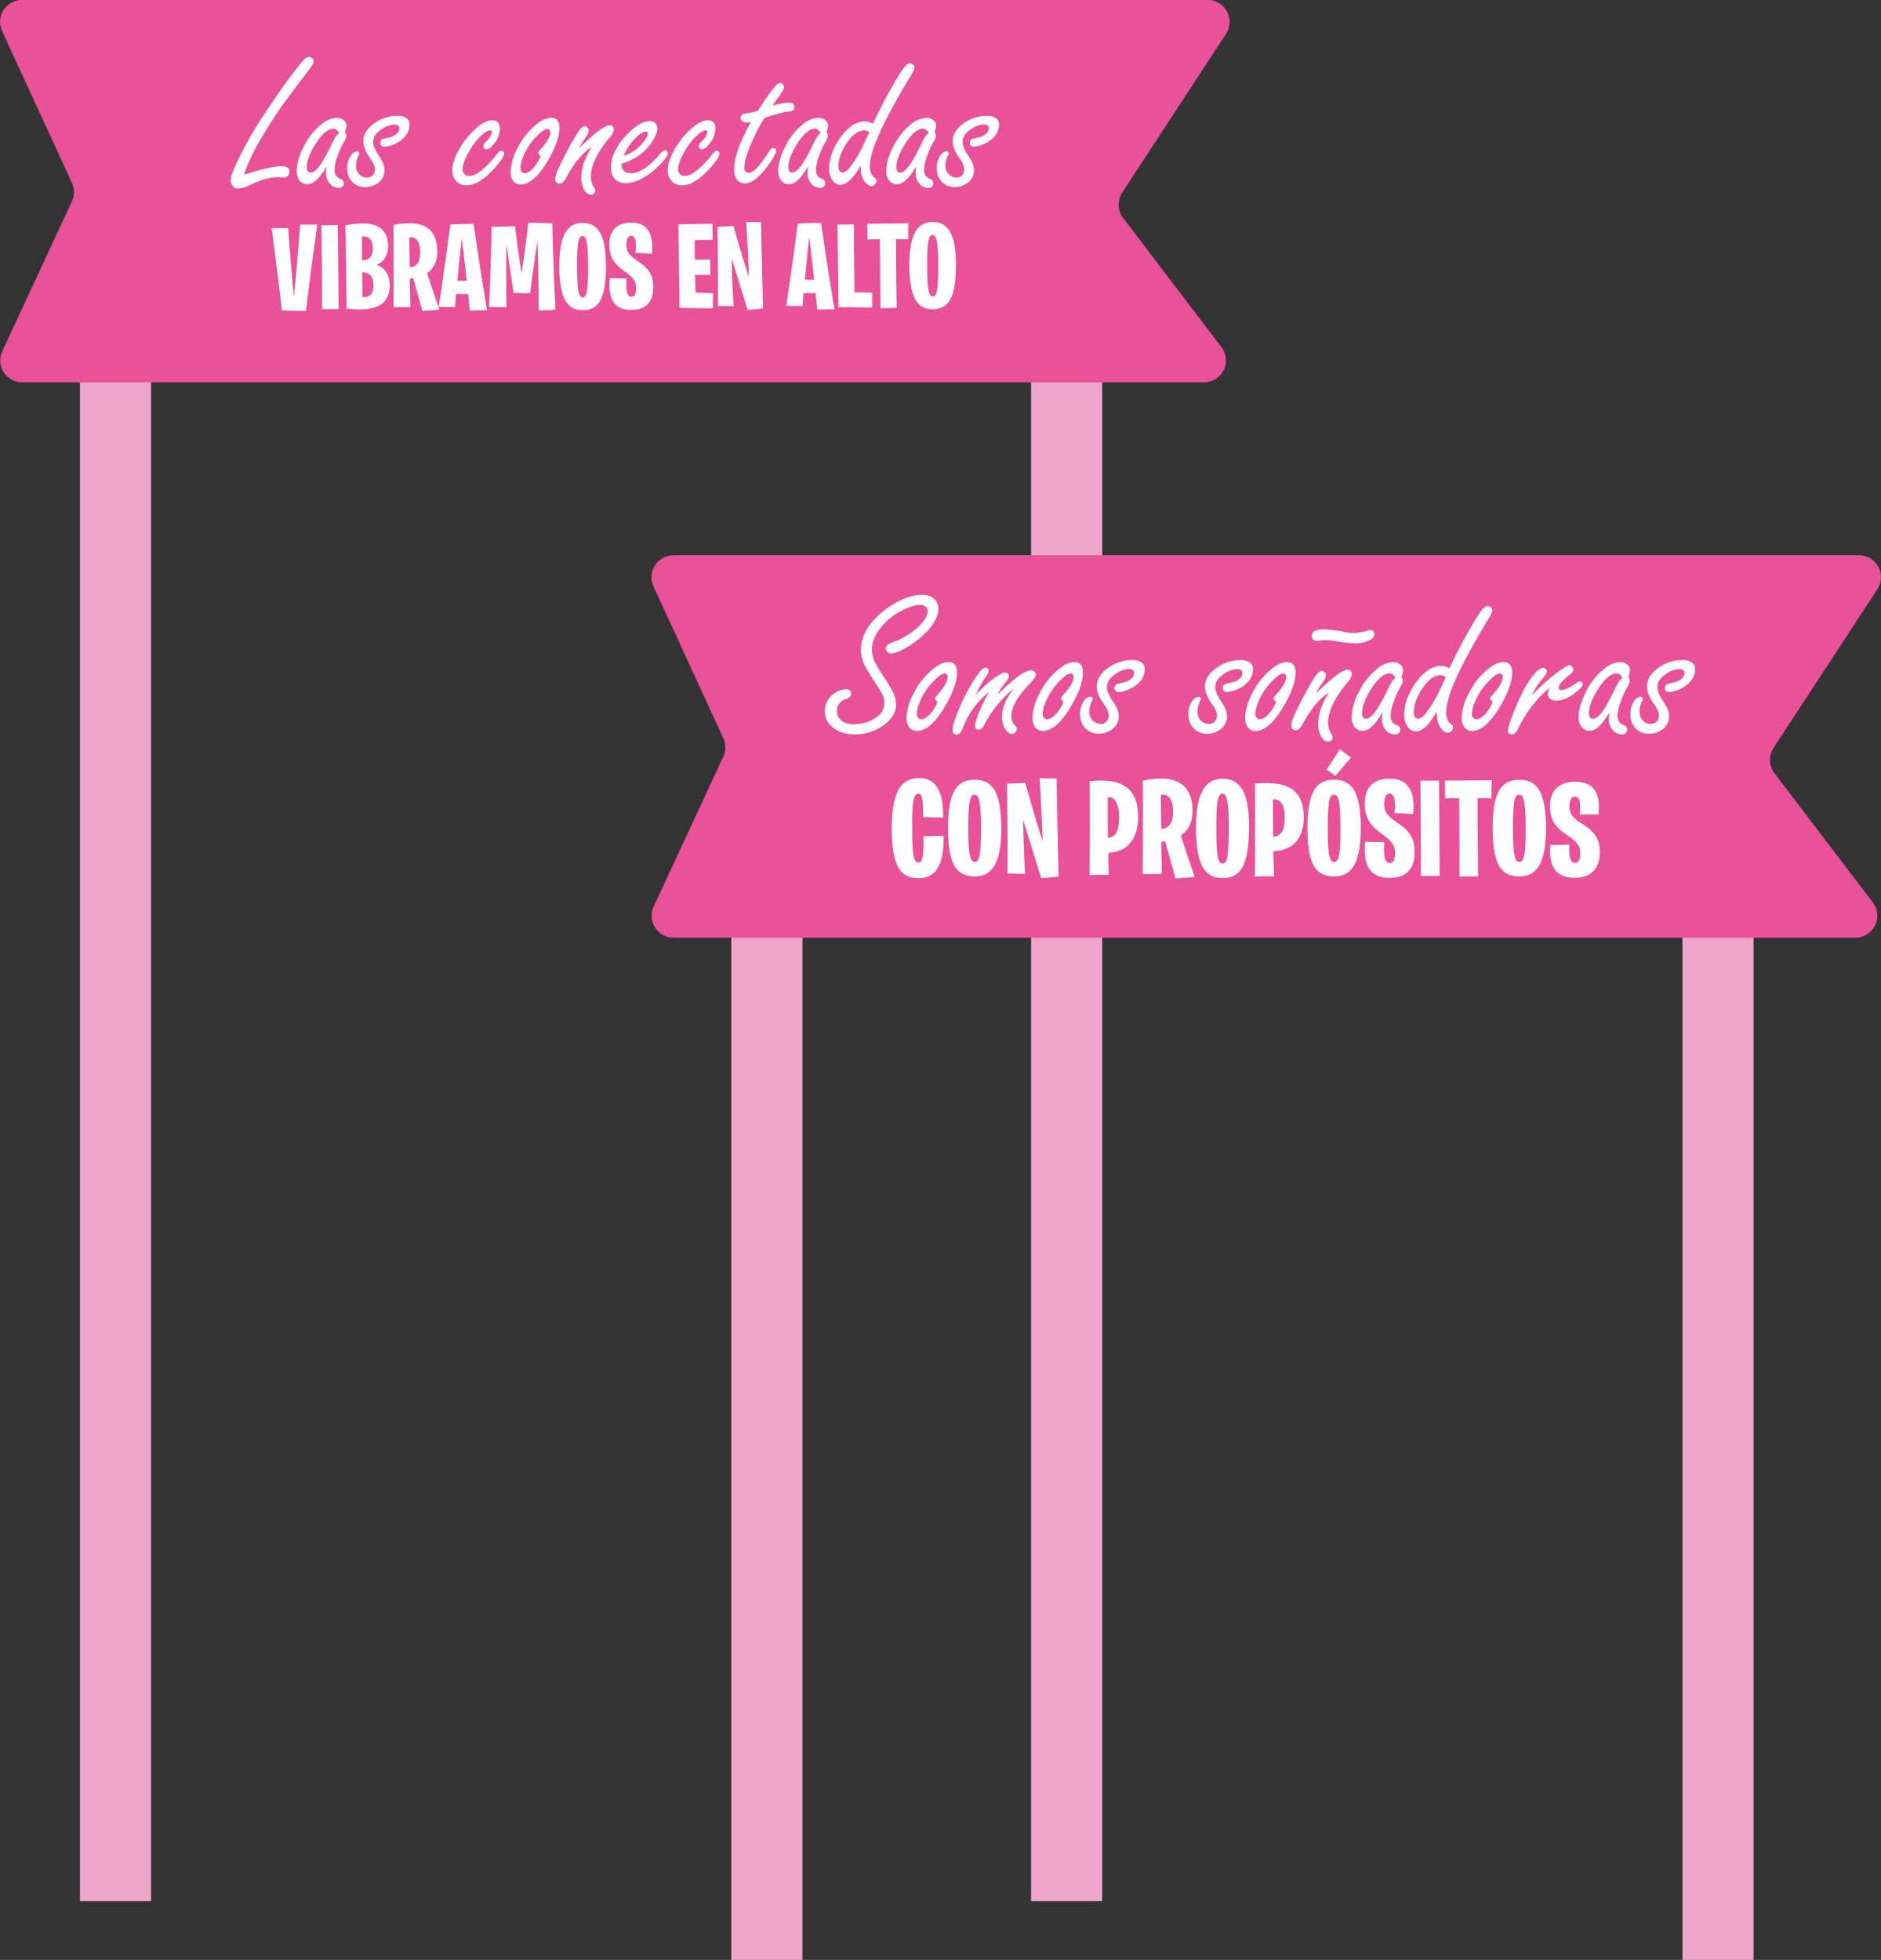 <svg xmlns="http://www.w3.org/2000/svg" id="Capa_1" data-name="Capa 1" viewBox="0 0 978.94 1020"><rect x="0" y="0" width="978.94" height="1020" fill="#333333" stroke="none"/><defs><style>.cls-1{fill:#efa5c9;}.cls-2{fill:#e95198;}.cls-3{fill:#fff;}</style></defs><rect class="cls-1" x="41.61" y="154" width="37" height="835.44"></rect><rect class="cls-1" x="536.61" y="154" width="37" height="835.44"></rect><path class="cls-2" d="M1110.38,521.56H495.31A11.42,11.42,0,0,1,485,505.33l36.24-78a11.44,11.44,0,0,0,0-9.59l-36.35-79a11.41,11.41,0,0,1,10.37-16.19H1112.3a11.42,11.42,0,0,1,9.55,17.67l-54,82.58a11.43,11.43,0,0,0,.46,13.17l51.18,67.25A11.42,11.42,0,0,1,1110.38,521.56Z" transform="translate(-483.8 -322.56)"></path><rect class="cls-1" x="380.61" y="443" width="37" height="577"></rect><rect class="cls-1" x="875.61" y="443" width="37" height="577"></rect><path class="cls-2" d="M1449.38,810.56H834.31A11.42,11.42,0,0,1,824,794.33l36.24-78a11.44,11.44,0,0,0,0-9.59l-36.35-79a11.41,11.41,0,0,1,10.37-16.19H1451.3a11.42,11.42,0,0,1,9.55,17.67l-54,82.58a11.43,11.43,0,0,0,.46,13.17l51.18,67.25A11.42,11.42,0,0,1,1449.38,810.56Z" transform="translate(-483.8 -322.56)"></path><path class="cls-3" d="M610.84,413.45l2.11-.63q12.19-3.75,17.48-3.75,4,0,4,2.95a3.09,3.09,0,0,1-2.91,3,10.11,10.11,0,0,1-1.53-.16,8.35,8.35,0,0,0-1.37-.16,31.81,31.81,0,0,0-8.18,1.43c-1.24.39-3.61,1.37-7.13,3a15.12,15.12,0,0,1-5.81,1.58,3.17,3.17,0,0,1-2.69-1.53,5.12,5.12,0,0,1-1-3q0-1.95,2.16-6.6a191.9,191.9,0,0,1,14.15-25.76q10.81-16.37,16.79-24,1.64-2.06,3.27-4.17,2.58-3.48,4.49-3.48a2.32,2.32,0,0,1,1.69.74,2.26,2.26,0,0,1,.68,1.53c0,.77-.6,2-1.79,3.59q-.37.46-4.38,5.75-7.5,9.87-11.17,15.1t-7.84,12.09Q613.65,404.31,610.84,413.45Z" transform="translate(-483.8 -322.56)"></path><path class="cls-3" d="M653.71,409.17a40.07,40.07,0,0,1-3.44,5.18q-3.32,4.11-6.59,4.11a4.92,4.92,0,0,1-4.44-2.69,8.07,8.07,0,0,1-1-4.11q0-5.87,3.69-12.94a34.32,34.32,0,0,1,9.93-12.09,12.6,12.6,0,0,1,7.34-2.74,5.23,5.23,0,0,1,3.69,1.37,3.71,3.71,0,0,1,1.27,2.75,8.84,8.84,0,0,1-.9,3.22,3.48,3.48,0,0,1,.79,1.95,8.79,8.79,0,0,1-1.48,3.64,40.88,40.88,0,0,0-3.06,6.86,22.89,22.89,0,0,0-1.63,7.29,5.14,5.14,0,0,0,1.32,3.64,9.69,9.69,0,0,0,2.16,1.22,2.25,2.25,0,0,1,1.32,2.21,2.07,2.07,0,0,1-.74,1.64,2.72,2.72,0,0,1-1.85.69,6.17,6.17,0,0,1-4.91-2.54,7.89,7.89,0,0,1-1.68-5.17C653.5,412,653.57,410.79,653.71,409.17Zm6.59-17.36a5.21,5.21,0,0,0-1.37-1.72,2.57,2.57,0,0,0-1.58-.55q-4,0-8.71,7-5.17,7.76-5.17,13.14a3.35,3.35,0,0,0,.5,2,1.72,1.72,0,0,0,1.5.68q2.53,0,5.91-5.38a86.72,86.72,0,0,0,4.7-8.71,46.19,46.19,0,0,1,2.69-5A8.33,8.33,0,0,1,660.3,391.81Z" transform="translate(-483.8 -322.56)"></path><path class="cls-3" d="M690.39,382.83A8.51,8.51,0,0,1,695.3,384a4.07,4.07,0,0,1,1.64,3.54,9.53,9.53,0,0,1-2.32,6A15.31,15.31,0,0,1,688,398a12.21,12.21,0,0,1-4.07.9q-2.22,0-2.22-1.95a2.19,2.19,0,0,1,1.27-2c.21-.1,1.41-.4,3.59-.9a8,8,0,0,0,3.59-1.84,3.48,3.48,0,0,0,1.43-2.64,2,2,0,0,0-.64-1.64,2.91,2.91,0,0,0-1.9-.53,12.42,12.42,0,0,0-6.75,2.48c-2.86,1.87-4.28,4.09-4.28,6.65q0,2.75,2.8,6.87,3.11,4.49,3.11,7.6a8.21,8.21,0,0,1-4.12,7.28,10.36,10.36,0,0,1-5.75,1.64,8.92,8.92,0,0,1-7.71-3.64,10.29,10.29,0,0,1-1.84-6.13,11.14,11.14,0,0,1,2.11-6.91,3.72,3.72,0,0,1,2.85-1.85c.88,0,1.32.35,1.32,1.06a3,3,0,0,1-.48,1.26,11.19,11.19,0,0,0-1.21,5.34,5.86,5.86,0,0,0,1.85,4.38,5.25,5.25,0,0,0,3.74,1.58,4,4,0,0,0,3.22-1.37,4.49,4.49,0,0,0,1-3c0-1.48-.84-3.39-2.53-5.75q-3.48-4.86-3.48-8.82,0-5.28,5.75-9.34A20.27,20.27,0,0,1,690.39,382.83Z" transform="translate(-483.8 -322.56)"></path><path class="cls-3" d="M739.81,385.16c2.77,0,4.17,1.46,4.17,4.38a12.77,12.77,0,0,1-3,7.76q-2.33,3-4.07,2.95c-1,0-1.48-.56-1.48-1.69a2.17,2.17,0,0,1,.43-1.42,13.93,13.93,0,0,1,1.26-1.22,10.94,10.94,0,0,0,2-2.69,4.39,4.39,0,0,0,.68-2c0-.56-.31-.85-1-.85s-1.86.58-3.38,1.75a31.88,31.88,0,0,0-7.18,8.76q-3.69,6.22-3.69,9.82a3.3,3.3,0,0,0,.69,2.06,3.16,3.16,0,0,0,2.69,1.37q3.33,0,7.86-4.12a51.58,51.58,0,0,0,6.5-7.07c.91-1.3,1.7-2,2.37-2a1.42,1.42,0,0,1,1.06.53,1.71,1.71,0,0,1,.42,1.06q0,2-5,7.6-8,8.86-14.47,8.87a6.93,6.93,0,0,1-6-2.8,8.07,8.07,0,0,1-1.48-4.86q0-5.49,4.54-12.72a40.55,40.55,0,0,1,10.13-11.14C736.14,386,738.12,385.16,739.81,385.16Z" transform="translate(-483.8 -322.56)"></path><path class="cls-3" d="M770.63,383.84q4.33,0,4.33,5.27,0,7-6.49,17.79-7.08,11.67-13.67,11.67a4.72,4.72,0,0,1-4.49-2.85,7.39,7.39,0,0,1-.74-3.43q0-6.77,4.65-14.68a35.44,35.44,0,0,1,10.19-11.4A11.26,11.26,0,0,1,770.63,383.84Zm-5.49,20c-.88-.7-1.32-1.25-1.32-1.64s.57-1,1.69-2.32q4.75-5.32,4.75-8.6a1.54,1.54,0,0,0-.26-.85,1.39,1.39,0,0,0-1.32-.79q-1.7,0-5,3.27a33.34,33.34,0,0,0-6.44,8.71q-2.6,5.13-2.59,8.5a2.72,2.72,0,0,0,.48,1.59,2.06,2.06,0,0,0,1.74.95q2.54,0,5.44-3.81a16.38,16.38,0,0,0,2.06-3.27A9.27,9.27,0,0,0,765.14,403.79Z" transform="translate(-483.8 -322.56)"></path><path class="cls-3" d="M785.1,399.78c.46-.42.9-.85,1.32-1.27q11-10.77,14.78-10.77c1.37,0,2.06.76,2.06,2.27a6.26,6.26,0,0,1-1.85,3.75q-10.08,11.78-10.08,20.75a10.67,10.67,0,0,0,1.58,5.54,4.13,4.13,0,0,1,.74,1.9,1.65,1.65,0,0,1-.63,1.21,2.15,2.15,0,0,1-1.64.74c-1.44,0-2.66-.91-3.64-2.74a12.87,12.87,0,0,1-1.43-6.28q0-7.14,5.39-15.79-7.19,4.59-13.36,16.26-1.58,2.81-3.38,2.8a1.9,1.9,0,0,1-1.48-.64,2.56,2.56,0,0,1-.73-1.9q0-2.85,6.49-14.94,3.48-6.54,5.49-9.5t3.43-2.9a1.86,1.86,0,0,1,1.32.63,2.36,2.36,0,0,1,.74,1.69,6.7,6.7,0,0,1-1.53,3.33A55.55,55.55,0,0,0,785.1,399.78Z" transform="translate(-483.8 -322.56)"></path><path class="cls-3" d="M807.27,407.75v.95a3.47,3.47,0,0,0,.58,2,4.84,4.84,0,0,0,4.33,2q6.6,0,15.26-10.14,1.53-1.74,2.58-1.74a1.51,1.51,0,0,1,1.37,1.37q0,2.07-5.06,7a37.9,37.9,0,0,1-8.45,6.28,17.67,17.67,0,0,1-8.34,2.43,7.64,7.64,0,0,1-6.23-2.74,8,8,0,0,1-1.53-5.18q0-8.91,8.39-17.47,6.81-7,11.88-7a4,4,0,0,1,2.48.85,3.53,3.53,0,0,1,1.37,2.9c0,1.87-.86,4.15-2.58,6.86Q818,404.53,807.27,407.75Zm1.16-4.12a21.08,21.08,0,0,0,5.81-2.85,23.65,23.65,0,0,0,5.86-6.44,4.37,4.37,0,0,0,.79-2.27c0-.7-.34-1.06-1-1.06-.92,0-2.22.69-3.91,2.06A27.05,27.05,0,0,0,808.43,403.63Z" transform="translate(-483.8 -322.56)"></path><path class="cls-3" d="M851.93,385.16q4.17,0,4.17,4.38a12.71,12.71,0,0,1-3,7.76q-2.33,3-4.06,2.95c-1,0-1.48-.56-1.48-1.69a2.22,2.22,0,0,1,.42-1.42,16.74,16.74,0,0,1,1.27-1.22,11.21,11.21,0,0,0,2-2.69,4.31,4.31,0,0,0,.69-2c0-.56-.32-.85-1-.85s-1.87.58-3.38,1.75a31.53,31.53,0,0,0-7.18,8.76q-3.69,6.22-3.7,9.82a3.3,3.3,0,0,0,.69,2.06,3.18,3.18,0,0,0,2.69,1.37q3.33,0,7.87-4.12a51.47,51.47,0,0,0,6.49-7.07c.92-1.3,1.71-2,2.38-2a1.4,1.4,0,0,1,1.05.53,1.71,1.71,0,0,1,.42,1.06q0,2-5,7.6-8,8.86-14.46,8.87a6.94,6.94,0,0,1-6-2.8,8.07,8.07,0,0,1-1.48-4.86q0-5.49,4.54-12.72A40.43,40.43,0,0,1,846,387.58Q849.4,385.17,851.93,385.16Z" transform="translate(-483.8 -322.56)"></path><path class="cls-3" d="M881.7,383.89a84.91,84.91,0,0,0-6.33,11.93q-4.17,9.39-4.17,14a3.15,3.15,0,0,0,.55,2,2,2,0,0,0,1.66.68q2.64,0,6.39-5a64.11,64.11,0,0,0,4.23-6.12c.66-1.16,1.39-1.75,2.16-1.75a1.57,1.57,0,0,1,1.16.48,1.44,1.44,0,0,1,.42.95q0,2-5.12,8.71Q876.53,418,871.46,418a5.39,5.39,0,0,1-4.49-2.48,7.84,7.84,0,0,1-1.1-4.49q0-6.39,3.69-14.88.9-2.11,5-10.19a9.82,9.82,0,0,1-2.16.37,3.6,3.6,0,0,1-2-.53,2.15,2.15,0,0,1-1.17-1.85,2.37,2.37,0,0,1,1.54-2.11,25,25,0,0,1,3.9-.69,27.16,27.16,0,0,0,3.7-1,92.47,92.47,0,0,1,6-9,51,51,0,0,1,3.23-4.11,3.42,3.42,0,0,1,2.21-1.32,1.88,1.88,0,0,1,1.37.74,2,2,0,0,1,.64,1.37c0,.91-1,2.73-3,5.43a48.94,48.94,0,0,0-2.9,4.28,36.87,36.87,0,0,1,8.39-1.58q2.91,0,2.91,2.43a1.93,1.93,0,0,1-1,1.79,8.5,8.5,0,0,1-2.74.53q-.9-.06-8,2C884.25,383.06,883,383.47,881.7,383.89Z" transform="translate(-483.8 -322.56)"></path><path class="cls-3" d="M904.3,409.17a41.15,41.15,0,0,1-3.43,5.18q-3.33,4.11-6.6,4.11a4.92,4.92,0,0,1-4.44-2.69,8.07,8.07,0,0,1-1-4.11q0-5.87,3.69-12.94a34.32,34.32,0,0,1,9.93-12.09,12.6,12.6,0,0,1,7.34-2.74,5.23,5.23,0,0,1,3.69,1.37,3.71,3.71,0,0,1,1.27,2.75,8.84,8.84,0,0,1-.9,3.22,3.48,3.48,0,0,1,.79,1.95,8.88,8.88,0,0,1-1.47,3.64,40,40,0,0,0-3.07,6.86,22.89,22.89,0,0,0-1.63,7.29,5.14,5.14,0,0,0,1.32,3.64,9.69,9.69,0,0,0,2.16,1.22,2.25,2.25,0,0,1,1.32,2.21,2.07,2.07,0,0,1-.74,1.64,2.72,2.72,0,0,1-1.85.69,6.17,6.17,0,0,1-4.91-2.54,7.9,7.9,0,0,1-1.69-5.17C904.08,412,904.16,410.79,904.3,409.17Zm6.59-17.36a5.21,5.21,0,0,0-1.37-1.72,2.57,2.57,0,0,0-1.58-.55q-4,0-8.71,7-5.18,7.76-5.18,13.14a3.35,3.35,0,0,0,.51,2,1.72,1.72,0,0,0,1.5.68q2.54,0,5.91-5.38a86.72,86.72,0,0,0,4.7-8.71,46.19,46.19,0,0,1,2.69-5A8.33,8.33,0,0,1,910.89,391.81Z" transform="translate(-483.8 -322.56)"></path><path class="cls-3" d="M938,387.06q5.28-11,10-19.22a103.63,103.63,0,0,1,6.17-10c1.2-1.51,2.32-2.27,3.38-2.27a2.12,2.12,0,0,1,1.53.69,2.16,2.16,0,0,1,.63,1.48c0,.81-.59,2.16-1.79,4.06q-7.65,12.36-14,25.08-7.39,14.84-7.39,22.22a8.41,8.41,0,0,0,1.16,4.75,10.21,10.21,0,0,0,1.9,1.69,1.37,1.37,0,0,1,.32,1.06,2.77,2.77,0,0,1-.82,1.92,2.44,2.44,0,0,1-1.82.88,4.14,4.14,0,0,1-2.7-1.48,8.65,8.65,0,0,1-2.53-4.86c-.1-.77-.23-2.22-.37-4.33q-5.53,10-10.56,10-2.9,0-4.64-3.27a10.17,10.17,0,0,1-1.16-4.91q0-8.24,6-16.58t12.83-8.23A7.12,7.12,0,0,1,938,387.06Zm-1.8,4.32a4.7,4.7,0,0,0-2.48-.95q-4.43,0-8.39,5.44-5.22,7.08-5.23,13.67a3.51,3.51,0,0,0,.32,1.48,2,2,0,0,0,1.9,1.32c1.23,0,2.73-1.19,4.49-3.59a63.65,63.65,0,0,0,6.54-11.24c.71-1.48,1.39-3,2.06-4.44l.48-1Z" transform="translate(-483.8 -322.56)"></path><path class="cls-3" d="M960.52,409.17a40.09,40.09,0,0,1-3.43,5.18q-3.33,4.11-6.6,4.11a4.92,4.92,0,0,1-4.44-2.69,8.07,8.07,0,0,1-1-4.11q0-5.87,3.7-12.94a34.2,34.2,0,0,1,9.92-12.09,12.6,12.6,0,0,1,7.34-2.74,5.22,5.22,0,0,1,3.69,1.37A3.71,3.71,0,0,1,971,388a8.84,8.84,0,0,1-.9,3.22,3.48,3.48,0,0,1,.79,1.95,8.88,8.88,0,0,1-1.47,3.64,40,40,0,0,0-3.07,6.86,22.89,22.89,0,0,0-1.63,7.29,5.14,5.14,0,0,0,1.32,3.64,9.69,9.69,0,0,0,2.16,1.22,2.25,2.25,0,0,1,1.32,2.21,2.07,2.07,0,0,1-.74,1.64,2.72,2.72,0,0,1-1.85.69,6.14,6.14,0,0,1-4.9-2.54,7.85,7.85,0,0,1-1.69-5.17C960.31,412,960.38,410.79,960.52,409.17Zm6.6-17.36a5.22,5.22,0,0,0-1.38-1.72,2.57,2.57,0,0,0-1.58-.55q-4,0-8.71,7-5.18,7.76-5.17,13.14a3.35,3.35,0,0,0,.5,2,1.72,1.72,0,0,0,1.5.68q2.54,0,5.91-5.38a86.72,86.72,0,0,0,4.7-8.71,46.19,46.19,0,0,1,2.69-5A8.13,8.13,0,0,1,967.12,391.81Z" transform="translate(-483.8 -322.56)"></path><path class="cls-3" d="M997.21,382.83a8.55,8.55,0,0,1,4.91,1.16,4.06,4.06,0,0,1,1.63,3.54,9.53,9.53,0,0,1-2.32,6,15.31,15.31,0,0,1-6.65,4.43,12.21,12.21,0,0,1-4.07.9c-1.48,0-2.21-.65-2.21-1.95a2.18,2.18,0,0,1,1.26-2c.21-.1,1.41-.4,3.59-.9a8,8,0,0,0,3.59-1.84,3.48,3.48,0,0,0,1.43-2.64,2,2,0,0,0-.64-1.64,2.91,2.91,0,0,0-1.9-.53,12.42,12.42,0,0,0-6.75,2.48q-4.27,2.81-4.28,6.65,0,2.75,2.8,6.87,3.1,4.49,3.11,7.6a8.21,8.21,0,0,1-4.12,7.28,10.34,10.34,0,0,1-5.75,1.64,8.92,8.92,0,0,1-7.71-3.64,10.29,10.29,0,0,1-1.84-6.13,11.14,11.14,0,0,1,2.11-6.91,3.72,3.72,0,0,1,2.85-1.85c.88,0,1.32.35,1.32,1.06a3,3,0,0,1-.48,1.26,11.19,11.19,0,0,0-1.21,5.34,5.86,5.86,0,0,0,1.85,4.38,5.25,5.25,0,0,0,3.74,1.58,4,4,0,0,0,3.22-1.37,4.49,4.49,0,0,0,.95-3c0-1.48-.84-3.39-2.53-5.75q-3.48-4.86-3.48-8.82,0-5.28,5.75-9.34A20.28,20.28,0,0,1,997.21,382.83Z" transform="translate(-483.8 -322.56)"></path><path class="cls-3" d="M625.19,441.33c4.77,0,8.6-.15,8.6-.15,1.18,17.26,2.41,30.26,3,35.84,2.32-24.18,3.22-37.55,3.22-37.55,5.59,0,8.92-.09,8.92-.09-4.37,31.72-5.9,45-5.9,45s-6.09,0-12.5-.21C627.43,457.71,625.19,441.33,625.19,441.33Z" transform="translate(-483.8 -322.56)"></path><path class="cls-3" d="M651.05,439.81s3,0,8.54-.09c0,0,.19,21,.44,43.7,0,0-3-.05-8.6,0C651.43,483.45,651.44,464.24,651.05,439.81Z" transform="translate(-483.8 -322.56)"></path><path class="cls-3" d="M663.55,439.84a47.11,47.11,0,0,1,8.72-1c9.42,0,13.45,4.11,13.47,12.08,0,4.71-2.36,8.05-5.87,9.44,4.21,1.56,6.73,5.25,6.75,10.78,0,9-5.87,12.45-15.85,12.48a51.9,51.9,0,0,1-6.6-.49S664.05,462.82,663.55,439.84ZM672.2,458c3.77.12,5.58-2,5.57-6.17s-1.65-6.52-5.6-6.2Zm5.94,13c0-4.39-1.9-6.71-5.86-6.7l.23,12.87C676,477.35,678.15,475.9,678.14,471Z" transform="translate(-483.8 -322.56)"></path><path class="cls-3" d="M698.85,467.37a17.74,17.74,0,0,1-1.76.25c0,2.64.15,7.73.29,14.76,0,0-3.76,0-8.79.08,0,0,.21-16.32-.05-42.82a48.46,48.46,0,0,1,8.34-.9c9.8,0,14.46,5.23,14.49,14.59,0,5.59-2,9.17-5.31,11.38.51,1.69,2.6,8,6.4,19,0,0-3.27.32-8.85.71C703.61,484.43,701.89,478,698.85,467.37Zm3.6-13.39c0-4.83-1.46-7.91-4.79-7.9-.25,0-.82.07-.82.07.09,8.48.23,15.57.23,15.57C700.15,461.52,702.47,459.51,702.45,454Z" transform="translate(-483.8 -322.56)"></path><path class="cls-3" d="M718.17,439.37c6.84-.33,12.12-.28,12.12-.28s3.07,21.9,7,45c0,0-3.52-.12-9,.08,0,0-.26-2.76-.84-8.53-1.44,0-3.52-.06-6.28-.05l-.55,6.79s-2.63-.12-8.47-.11C712.14,482.27,714.73,465.69,718.17,439.37Zm3.66,29.25s1.63.06,4.84,0c-.59-5.72-1.42-12.93-2.52-22.22C723.73,450,722.81,458.19,721.83,468.62Z" transform="translate(-483.8 -322.56)"></path><path class="cls-3" d="M739.65,440.57s5.52,0,12.18-.29c0,0,1.41,11.86,3.39,24.67,1-6.66,2.47-16.59,3.51-26.51l12.56.34s.17,17.58,1.63,45c0,0-4.52.26-8.85.4,0,0,.21-15.13-.54-36.29-1,6.72-2.65,17.34-3.82,27.32,0,0-4.58-.05-8.67-.22,0,0-1.21-9.48-3.77-25.42,0,7.53-.07,20.78.09,32.9,0,0-5.27-.11-9-.16C738.38,482.33,739.21,464.36,739.65,440.57Z" transform="translate(-483.8 -322.56)"></path><path class="cls-3" d="M774.86,461.25c0-12.62,2.33-22.67,12.06-22.7s12.21,9.19,12.24,22.57c-.07,17.39-3.95,22.87-12.11,22.89C778,484,775,476.32,774.86,461.25Zm15-.42c0-12-.92-15.44-2.93-15.44-2.2,0-2.82,4.09-2.78,15.39,0,13.32.8,16.58,3,16.57C789,477.35,789.91,474.52,789.87,460.83Z" transform="translate(-483.8 -322.56)"></path><path class="cls-3" d="M801.13,467.33s3.45.12,8.79.16c-.55,6.6.34,9.55,2.54,9.54,1.57,0,2.38-1.2,2.37-4.84,0-2.89-1.08-5-6.31-8.65-5.66-4-7.62-8-7.63-13.66,0-8.11,4.68-11.45,11.46-11.47,8.28,0,11.82,5.62,10.72,16.24,0,0-4.21-.37-8.54-.48.73-6.47-.41-8.92-2.29-8.91-1.7,0-2.44,1.89-2.43,5s1.39,5.21,6.17,8.39c5.79,3.88,7.81,7.33,7.83,13.29,0,8.73-4.68,11.88-11.4,11.9C803.5,483.9,800.15,478.32,801.13,467.33Z" transform="translate(-483.8 -322.56)"></path><path class="cls-3" d="M836.83,439.29l17.77-.3s-.05,3.45.09,8.35c0,0-5.15.07-9.36.21,0,0-.05,3.83.1,10.17.5,0,3.26.06,8-.08,0,0,0,3.33.09,8,0,0-3.46-.05-8,0,.07,2.83.15,5.9.28,9.17,0,0,3.64.24,9.11.35,0,0-.12,2.7-.11,7.91,0,0-8-.23-17.39-.33C837.46,482.67,837.28,464.59,836.83,439.29Z" transform="translate(-483.8 -322.56)"></path><path class="cls-3" d="M857.18,440.61s3.33-.26,8.35-.4c0,0,3.3,11.86,8.05,26.79-.2-6.22-.61-16.51-1.46-28.94,0,0,3,.18,7.78.1,0,0,.3,16.89,1,44.89,0,0-2.57.39-8,.78,0,0-3.17-10.23-8.3-26.66.08,5.65.35,14.63,1,24.73,0,0-3.39-.11-8.1-.1C857.49,481.8,857.63,466.1,857.18,440.61Z" transform="translate(-483.8 -322.56)"></path><path class="cls-3" d="M899,438.86c6.84-.33,12.12-.28,12.12-.28s3.08,21.9,7,45c0,0-3.52-.12-9,.08,0,0-.26-2.76-.84-8.53-1.44,0-3.51-.06-6.28-.05l-.54,6.78s-2.64-.11-8.48-.1C893,481.76,895.55,465.18,899,438.86Zm3.66,29.25s1.64.06,4.84,0c-.58-5.72-1.42-12.93-2.51-22.22C904.55,449.52,903.63,457.68,902.65,468.11Z" transform="translate(-483.8 -322.56)"></path><path class="cls-3" d="M919.65,439.37s2.76.11,8.54,0c0,0-.1,8.79.35,35.29,6,.17,9.23.16,9.23.16,0,4.77,0,7.79,0,7.79-6.22-.11-17.58-.2-17.58-.2S920,465.05,919.65,439.37Z" transform="translate(-483.8 -322.56)"></path><path class="cls-3" d="M935.16,439s6.59,0,21.47-.25c0,0-.18,3.07-.1,8.35,0,0-2.58-.06-6.41-.05,0,6.22,0,16.83.36,35.79,0,0-2.89-.05-8.54.09,0,0,0-14.06-.23-35.85l-6.47.08S935.3,444.85,935.16,439Z" transform="translate(-483.8 -322.56)"></path><path class="cls-3" d="M957.07,460.74c0-12.63,2.32-22.68,12-22.71s12.21,9.2,12.25,22.57c-.08,17.4-4,22.87-12.12,22.89C960.21,483.52,957.17,475.8,957.07,460.74Zm15-.42c0-12-.92-15.45-2.93-15.44-2.2,0-2.81,4.09-2.78,15.39,0,13.31.8,16.57,3,16.57C971.24,476.83,972.11,474,972.07,460.32Z" transform="translate(-483.8 -322.56)"></path><path class="cls-3" d="M923.83,681.25q2.94,0,2.94,2.4c0,1.2-.91,2.11-2.72,2.73-3.13,1.13-4.69,3.14-4.69,6a6.37,6.37,0,0,0,2.72,5.46,10.19,10.19,0,0,0,5.95,1.63,19.93,19.93,0,0,0,12.6-4.2,8.27,8.27,0,0,0,3.38-6.76,10.31,10.31,0,0,0-1-4.53,51.79,51.79,0,0,0-3.17-5.23q-3.27-4.9-5.51-8.95a17.86,17.86,0,0,1-2.5-8.78q0-10.19,10.08-19.08a48,48,0,0,1,11.78-7.53A25.68,25.68,0,0,1,964,632.12a8.74,8.74,0,0,1,5.45,1.69,6.47,6.47,0,0,1,2.73,5.5q0,5.46-5.89,11.78a46.17,46.17,0,0,1-13,9.71,14.18,14.18,0,0,1-5.61,1.86,3,3,0,0,1-2.24-1,2.26,2.26,0,0,1-.66-1.58q0-2,3.6-3.27a37.77,37.77,0,0,0,11.67-6.6q6.55-5.46,6.55-9.55a3.06,3.06,0,0,0-1.31-2.56,4,4,0,0,0-2.45-.76q-3.76,0-9.44,2.89a32.41,32.41,0,0,0-12,10q-3.81,5.28-3.81,10.3a16.29,16.29,0,0,0,2,7.53q1.7,3.11,4.31,7,2.5,3.75,4.26,7a15.4,15.4,0,0,1,2,7.14q0,6.44-7.36,11.4a25.17,25.17,0,0,1-14.18,4.14q-7.8,0-12.21-4.31a10.26,10.26,0,0,1-3.33-7.52,10.9,10.9,0,0,1,3.16-8,12.31,12.31,0,0,1,4.53-2.95A8.62,8.62,0,0,1,923.83,681.25Z" transform="translate(-483.8 -322.56)"></path><path class="cls-3" d="M977.38,667.13q4.47,0,4.47,5.45,0,7.26-6.7,18.38-7.32,12-14.13,12a4.86,4.86,0,0,1-4.63-2.94,7.63,7.63,0,0,1-.77-3.55q0-7,4.8-15.16A36.7,36.7,0,0,1,971,669.58,11.68,11.68,0,0,1,977.38,667.13Zm-5.67,20.61c-.91-.73-1.36-1.29-1.36-1.69s.58-1.09,1.74-2.4q4.9-5.5,4.91-8.89a1.64,1.64,0,0,0-.27-.87,1.45,1.45,0,0,0-1.37-.82q-1.74,0-5.12,3.38a34.24,34.24,0,0,0-6.65,9q-2.69,5.29-2.68,8.78a2.86,2.86,0,0,0,.49,1.64,2.17,2.17,0,0,0,1.8,1q2.63,0,5.62-3.93a17,17,0,0,0,2.13-3.38A9.92,9.92,0,0,0,971.71,687.74Z" transform="translate(-483.8 -322.56)"></path><path class="cls-3" d="M991.62,684.14a76.42,76.42,0,0,1,8.07-7.52c3.52-2.73,5.89-4.09,7.09-4.09a2.05,2.05,0,0,1,1.52.65,1.83,1.83,0,0,1,.6,1.31c0,.69-.63,1.82-1.9,3.38a30.43,30.43,0,0,0-4.1,6.33q12.76-12.83,17.46-12.82a2.55,2.55,0,0,1,1.69.6,2.07,2.07,0,0,1,.76,1.64c0,1-.78,2.32-2.34,3.92q-10.32,10.63-10.31,17.45a6.38,6.38,0,0,0,1,4l1.42,1.8A1.79,1.79,0,0,1,1013,702a2.39,2.39,0,0,1-.7,1.64,2.51,2.51,0,0,1-1.86.87c-1.2,0-2.31-.76-3.33-2.29a11.21,11.21,0,0,1-1.85-6.44,20.46,20.46,0,0,1,2.84-10,39.76,39.76,0,0,1,3.27-4.8,52.86,52.86,0,0,0-9.44,9.6,56.19,56.19,0,0,0-5.89,9.27c-.83,1.63-1.81,2.45-2.94,2.45s-1.86-.69-1.86-2.07,1-4.56,3.06-9.22a83.07,83.07,0,0,1,4.31-8.39,43.49,43.49,0,0,0-14,19.52c-.76,1.82-1.78,2.73-3.05,2.73a1.75,1.75,0,0,1-1.42-.66,2.24,2.24,0,0,1-.6-1.58q0-3.21,3.6-11.62a95.31,95.31,0,0,1,8.51-16q3.27-5,5.07-5c1.09,0,1.63.58,1.63,1.75,0,.51-.67,1.78-2,3.82A65.46,65.46,0,0,0,991.62,684.14Z" transform="translate(-483.8 -322.56)"></path><path class="cls-3" d="M1042.93,667.13c3,0,4.48,1.82,4.48,5.45q0,7.26-6.71,18.38-7.31,12-14.13,12a4.87,4.87,0,0,1-4.63-2.94,7.63,7.63,0,0,1-.77-3.55q0-7,4.8-15.16a36.7,36.7,0,0,1,10.53-11.78A11.68,11.68,0,0,1,1042.93,667.13Zm-5.67,20.61c-.91-.73-1.36-1.29-1.36-1.69s.58-1.09,1.74-2.4q4.92-5.5,4.91-8.89a1.64,1.64,0,0,0-.27-.87,1.44,1.44,0,0,0-1.36-.82q-1.76,0-5.13,3.38a34.24,34.24,0,0,0-6.65,9q-2.69,5.29-2.68,8.78a2.79,2.79,0,0,0,.5,1.64,2.14,2.14,0,0,0,1.79,1q2.63,0,5.62-3.93a17,17,0,0,0,2.13-3.38A9.92,9.92,0,0,0,1037.26,687.74Z" transform="translate(-483.8 -322.56)"></path><path class="cls-3" d="M1072.82,666.09a8.78,8.78,0,0,1,5.07,1.2,4.17,4.17,0,0,1,1.69,3.65,9.85,9.85,0,0,1-2.4,6.22,15.79,15.79,0,0,1-6.87,4.58,12.55,12.55,0,0,1-4.2.93c-1.53,0-2.29-.67-2.29-2a2.24,2.24,0,0,1,1.31-2.07,37.69,37.69,0,0,1,3.71-.93,8.21,8.21,0,0,0,3.71-1.91A3.57,3.57,0,0,0,1074,673a2.05,2.05,0,0,0-.66-1.69,3,3,0,0,0-2-.55,12.9,12.9,0,0,0-7,2.56c-2.94,1.93-4.42,4.22-4.42,6.88,0,1.89,1,4.25,2.89,7.09,2.15,3.09,3.22,5.7,3.22,7.85a8.49,8.49,0,0,1-4.25,7.52,10.72,10.72,0,0,1-5.95,1.69,9.21,9.21,0,0,1-8-3.76,10.61,10.61,0,0,1-1.91-6.32,11.56,11.56,0,0,1,2.18-7.15,3.88,3.88,0,0,1,3-1.91c.91,0,1.36.37,1.36,1.09a3,3,0,0,1-.49,1.31,11.61,11.61,0,0,0-1.25,5.51,6.06,6.06,0,0,0,1.91,4.53,5.38,5.38,0,0,0,3.87,1.63,4.12,4.12,0,0,0,3.32-1.41,4.65,4.65,0,0,0,1-3.06c0-1.53-.88-3.51-2.62-5.94q-3.6-5-3.6-9.11,0-5.46,5.94-9.65A21,21,0,0,1,1072.82,666.09Z" transform="translate(-483.8 -322.56)"></path><path class="cls-3" d="M1129.15,666.09a8.8,8.8,0,0,1,5.08,1.2,4.2,4.2,0,0,1,1.69,3.65,9.85,9.85,0,0,1-2.4,6.22,15.85,15.85,0,0,1-6.87,4.58,12.65,12.65,0,0,1-4.2.93c-1.53,0-2.29-.67-2.29-2a2.23,2.23,0,0,1,1.31-2.07,37,37,0,0,1,3.7-.93,8.16,8.16,0,0,0,3.71-1.91,3.57,3.57,0,0,0,1.47-2.72,2,2,0,0,0-.65-1.69,3,3,0,0,0-2-.55,12.87,12.87,0,0,0-7,2.56q-4.42,2.89-4.42,6.88,0,2.84,2.89,7.09c2.14,3.09,3.22,5.7,3.22,7.85a8.48,8.48,0,0,1-4.26,7.52,10.66,10.66,0,0,1-5.94,1.69,9.2,9.2,0,0,1-8-3.76,10.54,10.54,0,0,1-1.91-6.32,11.56,11.56,0,0,1,2.18-7.15,3.88,3.88,0,0,1,2.94-1.91c.91,0,1.37.37,1.37,1.09a3.14,3.14,0,0,1-.49,1.31,11.49,11.49,0,0,0-1.26,5.51,6.1,6.1,0,0,0,1.91,4.53,5.42,5.42,0,0,0,3.87,1.63,4.14,4.14,0,0,0,3.33-1.41,4.7,4.7,0,0,0,1-3.06q0-2.3-2.62-5.94-3.6-5-3.6-9.11,0-5.46,6-9.65A21,21,0,0,1,1129.15,666.09Z" transform="translate(-483.8 -322.56)"></path><path class="cls-3" d="M1153.59,667.13q4.47,0,4.47,5.45,0,7.26-6.71,18.38-7.3,12-14.12,12a4.87,4.87,0,0,1-4.64-2.94,7.63,7.63,0,0,1-.76-3.55q0-7,4.8-15.16a36.79,36.79,0,0,1,10.52-11.78A11.68,11.68,0,0,1,1153.59,667.13Zm-5.68,20.61c-.9-.73-1.36-1.29-1.36-1.69s.58-1.09,1.75-2.4q4.9-5.5,4.9-8.89a1.64,1.64,0,0,0-.27-.87,1.43,1.43,0,0,0-1.36-.82c-1.17,0-2.87,1.13-5.13,3.38a34.46,34.46,0,0,0-6.65,9q-2.67,5.29-2.67,8.78a2.79,2.79,0,0,0,.49,1.64,2.14,2.14,0,0,0,1.8,1q2.61,0,5.61-3.93a16.16,16.16,0,0,0,2.13-3.38A9.06,9.06,0,0,0,1147.91,687.74Z" transform="translate(-483.8 -322.56)"></path><path class="cls-3" d="M1168.53,683.6c.47-.44.93-.88,1.36-1.31q11.4-11.13,15.27-11.13c1.42,0,2.13.79,2.13,2.35a6.48,6.48,0,0,1-1.91,3.87Q1175,689.55,1175,698.81a11,11,0,0,0,1.64,5.73,4.23,4.23,0,0,1,.76,2,1.7,1.7,0,0,1-.65,1.26,2.26,2.26,0,0,1-1.69.76c-1.49,0-2.75-.95-3.76-2.84a13.17,13.17,0,0,1-1.48-6.49q0-7.35,5.57-16.3-7.42,4.74-13.8,16.8c-1.09,1.92-2.26,2.89-3.49,2.89a2,2,0,0,1-1.53-.66,2.64,2.64,0,0,1-.76-2q0-3,6.71-15.44c2.4-4.5,4.28-7.78,5.67-9.81s2.56-3,3.54-3a2,2,0,0,1,1.37.65,2.44,2.44,0,0,1,.76,1.75,7,7,0,0,1-1.58,3.43A57,57,0,0,0,1168.53,683.6Zm4.14-33.54a77.16,77.16,0,0,1,12.06,1.63,14.47,14.47,0,0,0,3,.28,27.58,27.58,0,0,0,8-1.26,5,5,0,0,1,1.42-.27,1.82,1.82,0,0,1,1.58.93,2.23,2.23,0,0,1,.32,1.14c0,1.38-.83,2.46-2.51,3.22a16.9,16.9,0,0,1-7.36,1.64,77.54,77.54,0,0,1-11.89-1.42,21.78,21.78,0,0,0-3.6-.22c-.69,0-1.23,0-1.63,0-2,.3-3.09.44-3.16.44a2.28,2.28,0,0,1-1.64-.76,2.59,2.59,0,0,1-.76-1.91Q1166.57,650.06,1172.67,650.06Z" transform="translate(-483.8 -322.56)"></path><path class="cls-3" d="M1203.21,693.3a41.34,41.34,0,0,1-3.54,5.35q-3.43,4.25-6.82,4.25a5.07,5.07,0,0,1-4.58-2.78,8.39,8.39,0,0,1-1-4.25q0-6.06,3.81-13.36A35.34,35.34,0,0,1,1201.31,670a13,13,0,0,1,7.58-2.84,5.37,5.37,0,0,1,3.81,1.42,3.82,3.82,0,0,1,1.31,2.84,9,9,0,0,1-.93,3.32,3.64,3.64,0,0,1,.82,2,9.21,9.21,0,0,1-1.52,3.76,42.11,42.11,0,0,0-3.17,7.09,23.85,23.85,0,0,0-1.69,7.53,5.31,5.31,0,0,0,1.37,3.76,10.28,10.28,0,0,0,2.23,1.26,2.33,2.33,0,0,1,1.37,2.29,2.13,2.13,0,0,1-.77,1.69,2.83,2.83,0,0,1-1.91.71,6.38,6.38,0,0,1-5.07-2.62,8.17,8.17,0,0,1-1.74-5.35Q1203,695.82,1203.21,693.3Zm6.82-17.94a5.42,5.42,0,0,0-1.42-1.77A2.67,2.67,0,0,0,1207,673q-4.15,0-9,7.25-5.34,8-5.35,13.58a3.51,3.51,0,0,0,.52,2.07,1.82,1.82,0,0,0,1.56.71c1.74,0,3.78-1.85,6.1-5.56a93.15,93.15,0,0,0,4.86-9,48.17,48.17,0,0,1,2.78-5.13A8.24,8.24,0,0,1,1210,675.36Z" transform="translate(-483.8 -322.56)"></path><path class="cls-3" d="M1238.06,670.45q5.46-11.38,10.31-19.85a105.81,105.81,0,0,1,6.38-10.3c1.24-1.57,2.4-2.35,3.49-2.35a2.35,2.35,0,0,1,2.24,2.24q0,1.24-1.86,4.2-7.9,12.75-14.5,25.9-7.63,15.33-7.64,23a8.76,8.76,0,0,0,1.2,4.91,11.47,11.47,0,0,0,2,1.74A1.4,1.4,0,0,1,1240,701a2.85,2.85,0,0,1-.84,2,2.57,2.57,0,0,1-1.89.9,4.22,4.22,0,0,1-2.78-1.52,8.92,8.92,0,0,1-2.61-5q-.16-1.2-.39-4.47-5.71,10.3-10.9,10.31-3,0-4.8-3.39a10.55,10.55,0,0,1-1.2-5.07q0-8.51,6.21-17.12t13.26-8.51A7.39,7.39,0,0,1,1238.06,670.45Zm-1.85,4.48a4.83,4.83,0,0,0-2.56-1q-4.59,0-8.68,5.62-5.4,7.31-5.39,14.13a3.54,3.54,0,0,0,.32,1.52,2.11,2.11,0,0,0,2,1.37q1.91,0,4.63-3.71a65.28,65.28,0,0,0,6.76-11.62q1.1-2.28,2.13-4.58l.49-1Z" transform="translate(-483.8 -322.56)"></path><path class="cls-3" d="M1266.31,667.13q4.47,0,4.47,5.45,0,7.26-6.7,18.38-7.32,12-14.13,12a4.86,4.86,0,0,1-4.63-2.94,7.63,7.63,0,0,1-.77-3.55q0-7,4.8-15.16a36.7,36.7,0,0,1,10.53-11.78A11.65,11.65,0,0,1,1266.31,667.13Zm-5.67,20.61c-.91-.73-1.36-1.29-1.36-1.69s.58-1.09,1.74-2.4q4.9-5.5,4.91-8.89a1.64,1.64,0,0,0-.27-.87,1.45,1.45,0,0,0-1.37-.82q-1.74,0-5.12,3.38a34.51,34.51,0,0,0-6.66,9q-2.67,5.29-2.67,8.78a2.79,2.79,0,0,0,.49,1.64,2.14,2.14,0,0,0,1.8,1q2.63,0,5.62-3.93a17,17,0,0,0,2.13-3.38A9.92,9.92,0,0,0,1260.64,687.74Z" transform="translate(-483.8 -322.56)"></path><path class="cls-3" d="M1281.09,684.36a105.93,105.93,0,0,1,12.33-11.18,49.68,49.68,0,0,1,5.34-3.65,5.4,5.4,0,0,1,1.8-.82c.54,0,1.09.4,1.64,1.2a2.1,2.1,0,0,1,.49,1.2c0,.65-.69,1.54-2.08,2.67q-5.55,4.43-5.56,6.65c0,.84.47,1.26,1.42,1.26q2.34,0,8.07-3.87a3.18,3.18,0,0,1,1.64-.66,1.26,1.26,0,0,1,.87.44,1.45,1.45,0,0,1,.49,1q0,1.65-4.58,5-4.8,3.6-9.11,3.6a6,6,0,0,1-3.22-.93,2.92,2.92,0,0,1-1.25-2.72,5.81,5.81,0,0,1,1.15-3.11q-4.32,3.06-10.15,10.47a76.31,76.31,0,0,0-6.71,11.29c-.83,1.67-1.87,2.51-3.1,2.51s-2-.64-2-1.91,1-4.55,3.16-9.93q4.69-12,9.82-18.59c2.1-2.73,3.87-4.09,5.29-4.09a2.21,2.21,0,0,1,1.31.43,1.67,1.67,0,0,1,.7,1.37,4.49,4.49,0,0,1-1.09,2.29l-2.89,3.65A28.88,28.88,0,0,0,1281.09,684.36Z" transform="translate(-483.8 -322.56)"></path><path class="cls-3" d="M1321.34,693.3a40.31,40.31,0,0,1-3.55,5.35q-3.43,4.25-6.81,4.25a5.08,5.08,0,0,1-4.59-2.78,8.39,8.39,0,0,1-1-4.25q0-6.06,3.82-13.36A35.22,35.22,0,0,1,1319.43,670a13,13,0,0,1,7.58-2.84,5.38,5.38,0,0,1,3.82,1.42,3.86,3.86,0,0,1,1.31,2.84,9,9,0,0,1-.93,3.32,3.71,3.71,0,0,1,.82,2,9.12,9.12,0,0,1-1.53,3.76,41.38,41.38,0,0,0-3.16,7.09,23.57,23.57,0,0,0-1.69,7.53,5.3,5.3,0,0,0,1.36,3.76,10.18,10.18,0,0,0,2.24,1.26,2.34,2.34,0,0,1,1.36,2.29,2.13,2.13,0,0,1-.77,1.69,2.82,2.82,0,0,1-1.9.71,6.38,6.38,0,0,1-5.08-2.62,8.17,8.17,0,0,1-1.74-5.35C1321.12,696.18,1321.19,695,1321.34,693.3Zm6.81-17.94a5.41,5.41,0,0,0-1.41-1.77,2.7,2.7,0,0,0-1.64-.57q-4.14,0-9,7.25-5.34,8-5.34,13.58a3.44,3.44,0,0,0,.52,2.07,1.79,1.79,0,0,0,1.55.71q2.61,0,6.11-5.56a93.49,93.49,0,0,0,4.85-9,48.17,48.17,0,0,1,2.78-5.13A8.24,8.24,0,0,1,1328.15,675.36Z" transform="translate(-483.8 -322.56)"></path><path class="cls-3" d="M1359.24,666.09a8.78,8.78,0,0,1,5.07,1.2,4.17,4.17,0,0,1,1.69,3.65,9.85,9.85,0,0,1-2.4,6.22,15.79,15.79,0,0,1-6.87,4.58,12.55,12.55,0,0,1-4.2.93c-1.53,0-2.29-.67-2.29-2a2.24,2.24,0,0,1,1.31-2.07,37.69,37.69,0,0,1,3.71-.93,8.21,8.21,0,0,0,3.71-1.91,3.57,3.57,0,0,0,1.47-2.72,2.05,2.05,0,0,0-.66-1.69,3,3,0,0,0-2-.55,12.9,12.9,0,0,0-7,2.56c-2.94,1.93-4.42,4.22-4.42,6.88,0,1.89,1,4.25,2.89,7.09,2.15,3.09,3.22,5.7,3.22,7.85a8.49,8.49,0,0,1-4.25,7.52,10.72,10.72,0,0,1-6,1.69,9.21,9.21,0,0,1-8-3.76,10.61,10.61,0,0,1-1.91-6.32,11.56,11.56,0,0,1,2.18-7.15,3.88,3.88,0,0,1,2.95-1.91c.91,0,1.36.37,1.36,1.09a3,3,0,0,1-.49,1.31,11.49,11.49,0,0,0-1.25,5.51,6.06,6.06,0,0,0,1.91,4.53,5.38,5.38,0,0,0,3.87,1.63,4.12,4.12,0,0,0,3.32-1.41,4.65,4.65,0,0,0,1-3.06c0-1.53-.88-3.51-2.62-5.94q-3.6-5-3.6-9.11,0-5.46,5.94-9.65A21,21,0,0,1,1359.24,666.09Z" transform="translate(-483.8 -322.56)"></path><path class="cls-3" d="M947.91,753.7c0-17.63,3.93-26.19,14.28-26.19,9.63,0,12.7,8.49,12.42,20.55-6.36-.07-10.35-.28-10.35-.28.07-9-.5-12.14-2.57-12.14-2.5,0-3.29,4.79-3.14,18,0,13.78.78,17.85,3.21,17.85,1.78,0,3-2.29,2.64-13.71,5.64-.21,10.49-.21,10.49-.21.29,17.06-5.28,22.12-13.27,22.05C951.91,779.61,947.91,772.4,947.91,753.7Z" transform="translate(-483.8 -322.56)"></path><path class="cls-3" d="M1004.94,753.49c0,18.7-5,25.2-13.84,25.2-10.28,0-13.92-7.43-13.92-25.13s3.85-25.2,13.92-25.2S1004.87,736.22,1004.94,753.49Zm-17.2.71c0,14.49,1.29,16.92,3.36,16.92s3.28-2.21,3.28-16.85c0-14.91-1.07-18.13-3.43-18.13S987.74,739.43,987.74,754.2Z" transform="translate(-483.8 -322.56)"></path><path class="cls-3" d="M1007.87,730.43s3.79-.28,9.5-.42c0,0,3.71,13.49,9.06,30.47-.21-7.06-.64-18.77-1.57-32.9,0,0,3.35.21,8.85.14,0,0,.29,19.2,1,51,0,0-2.93.43-9.06.85,0,0-3.57-11.63-9.36-30.33.08,6.42.36,16.63,1,28.12,0,0-3.85-.14-9.2-.14C1008.09,777.26,1008.3,759.41,1007.87,730.43Z" transform="translate(-483.8 -322.56)"></path><path class="cls-3" d="M1050.91,729.15a56.72,56.72,0,0,1,5.86-.36c13.77,0,19.34,6.5,19.34,19,0,11.63-5.85,18.27-15.56,18.63l.29,11.56s-4.14-.14-10,.07C1050.84,778,1051.13,759.27,1050.91,729.15Zm9.5,29.48c3.57-.36,5.78-2.71,5.78-10.57,0-7.13-1.93-10.84-5.85-10.63C1060.34,743.92,1060.26,748,1060.41,758.63Z" transform="translate(-483.8 -322.56)"></path><path class="cls-3" d="M1090.17,760.34a19.47,19.47,0,0,1-2,.29c0,3,.14,8.78.28,16.77,0,0-4.28,0-10,.07,0,0,.28-18.56.07-48.68a54.68,54.68,0,0,1,9.49-1c11.14,0,16.42,6,16.42,16.63,0,6.36-2.28,10.43-6.07,12.92.57,1.93,2.93,9.14,7.21,21.63,0,0-3.71.36-10.06.79C1095.53,779.76,1093.6,772.4,1090.17,760.34Zm4.14-15.2c0-5.5-1.64-9-5.42-9-.29,0-.93.08-.93.08.07,9.63.22,17.7.22,17.7C1091.67,753.7,1094.31,751.42,1094.31,745.14Z" transform="translate(-483.8 -322.56)"></path><path class="cls-3" d="M1106.23,753.63c0-14.35,2.72-25.77,13.78-25.77,11.21,0,13.85,10.5,13.85,25.7-.14,19.77-4.57,26-13.85,26C1109.73,779.54,1106.31,770.76,1106.23,753.63Zm17.06-.43c0-13.63-1-17.56-3.28-17.56-2.5,0-3.21,4.64-3.21,17.49,0,15.13.85,18.85,3.35,18.85C1122.29,772,1123.29,768.76,1123.29,753.2Z" transform="translate(-483.8 -322.56)"></path><path class="cls-3" d="M1136.93,730.36c2.21-.21,4.28-.28,6.21-.28,13.7,0,19.2,6.14,19.2,17.84s-6.28,17.28-15.85,17.7l.36,13s-4.14-.14-10,.08C1136.86,778.69,1137.14,760.48,1136.93,730.36Zm9.49,27.7c3.78-.43,6-2.64,6-9.92,0-6.14-1.64-9.71-6.07-9.64C1146.35,744.71,1146.28,748.49,1146.42,758.06Z" transform="translate(-483.8 -322.56)"></path><path class="cls-3" d="M1192,753.49c0,18.7-5,25.2-13.84,25.2-10.28,0-13.92-7.43-13.92-25.13s3.85-25.2,13.92-25.2S1192,736.22,1192,753.49Zm-17.77-30.34c4.57-6.85,6.85-10.7,6.85-10.7,4.14,3.21,5.86,4.35,5.86,4.35-6,6.85-8.14,9.64-8.14,9.64A43.22,43.22,0,0,0,1174.26,723.15Zm.57,31.05c0,14.49,1.29,16.92,3.36,16.92s3.28-2.21,3.28-16.85c0-14.91-1.07-18.13-3.43-18.13S1174.83,739.43,1174.83,754.2Z" transform="translate(-483.8 -322.56)"></path><path class="cls-3" d="M1194.25,760.63s3.92.14,10,.21c-.64,7.5.36,10.85,2.86,10.85,1.78,0,2.71-1.36,2.71-5.5,0-3.28-1.22-5.63-7.14-9.85-6.43-4.56-8.64-9.13-8.64-15.56,0-9.2,5.36-13,13.07-13,9.42,0,13.41,6.43,12.13,18.49,0,0-4.78-.43-9.71-.57.86-7.35-.43-10.14-2.57-10.14-1.93,0-2.78,2.14-2.78,5.71s1.57,5.93,7,9.57c6.57,4.42,8.85,8.35,8.85,15.13,0,9.92-5.35,13.49-13,13.49C1196.89,779.47,1193.1,773.12,1194.25,760.63Z" transform="translate(-483.8 -322.56)"></path><path class="cls-3" d="M1223,728.86s3.36,0,9.71-.07c0,0,.14,23.91.36,49.68,0,0-3.43-.07-9.78,0C1223.3,778.47,1223.37,756.63,1223,728.86Z" transform="translate(-483.8 -322.56)"></path><path class="cls-3" d="M1235.79,728.79s7.49.07,24.41-.21c0,0-.21,3.5-.14,9.49,0,0-2.93-.07-7.28-.07,0,7.07,0,19.13.28,40.69,0,0-3.28-.08-9.7.07,0,0,.07-16-.15-40.76l-7.35.07S1235.93,735.5,1235.79,728.79Z" transform="translate(-483.8 -322.56)"></path><path class="cls-3" d="M1288.4,753.49c0,18.7-5,25.2-13.85,25.2-10.28,0-13.92-7.43-13.92-25.13s3.85-25.2,13.92-25.2S1288.33,736.22,1288.4,753.49Zm-17.21.71c0,14.49,1.29,16.92,3.36,16.92s3.28-2.21,3.28-16.85c0-14.91-1.07-18.13-3.42-18.13S1271.19,739.43,1271.19,754.2Z" transform="translate(-483.8 -322.56)"></path><path class="cls-3" d="M1290.61,762.27s3.78.07,10-.14c-.64,7.28.79,9.49,2.93,9.49,1.78,0,2.71-1.86,2.71-5.35,0-3.22-1.35-5.43-6.78-9-6-3.92-9-7.92-9-15.13,0-9.07,5.56-12.71,13.06-12.71,9.78,0,13.42,5.86,12.21,17.06,0,0-4.64-.21-9.78,0,.85-7.13-.43-9.27-2.57-9.27-1.93,0-2.79,1.85-2.79,5.42,0,2.78,1.22,5.42,6.21,8.42,8.07,4.86,9.64,9.42,9.64,15,0,8.14-4.5,13.35-13,13.35C1293.82,779.4,1289.54,773.83,1290.61,762.27Z" transform="translate(-483.8 -322.56)"></path></svg>